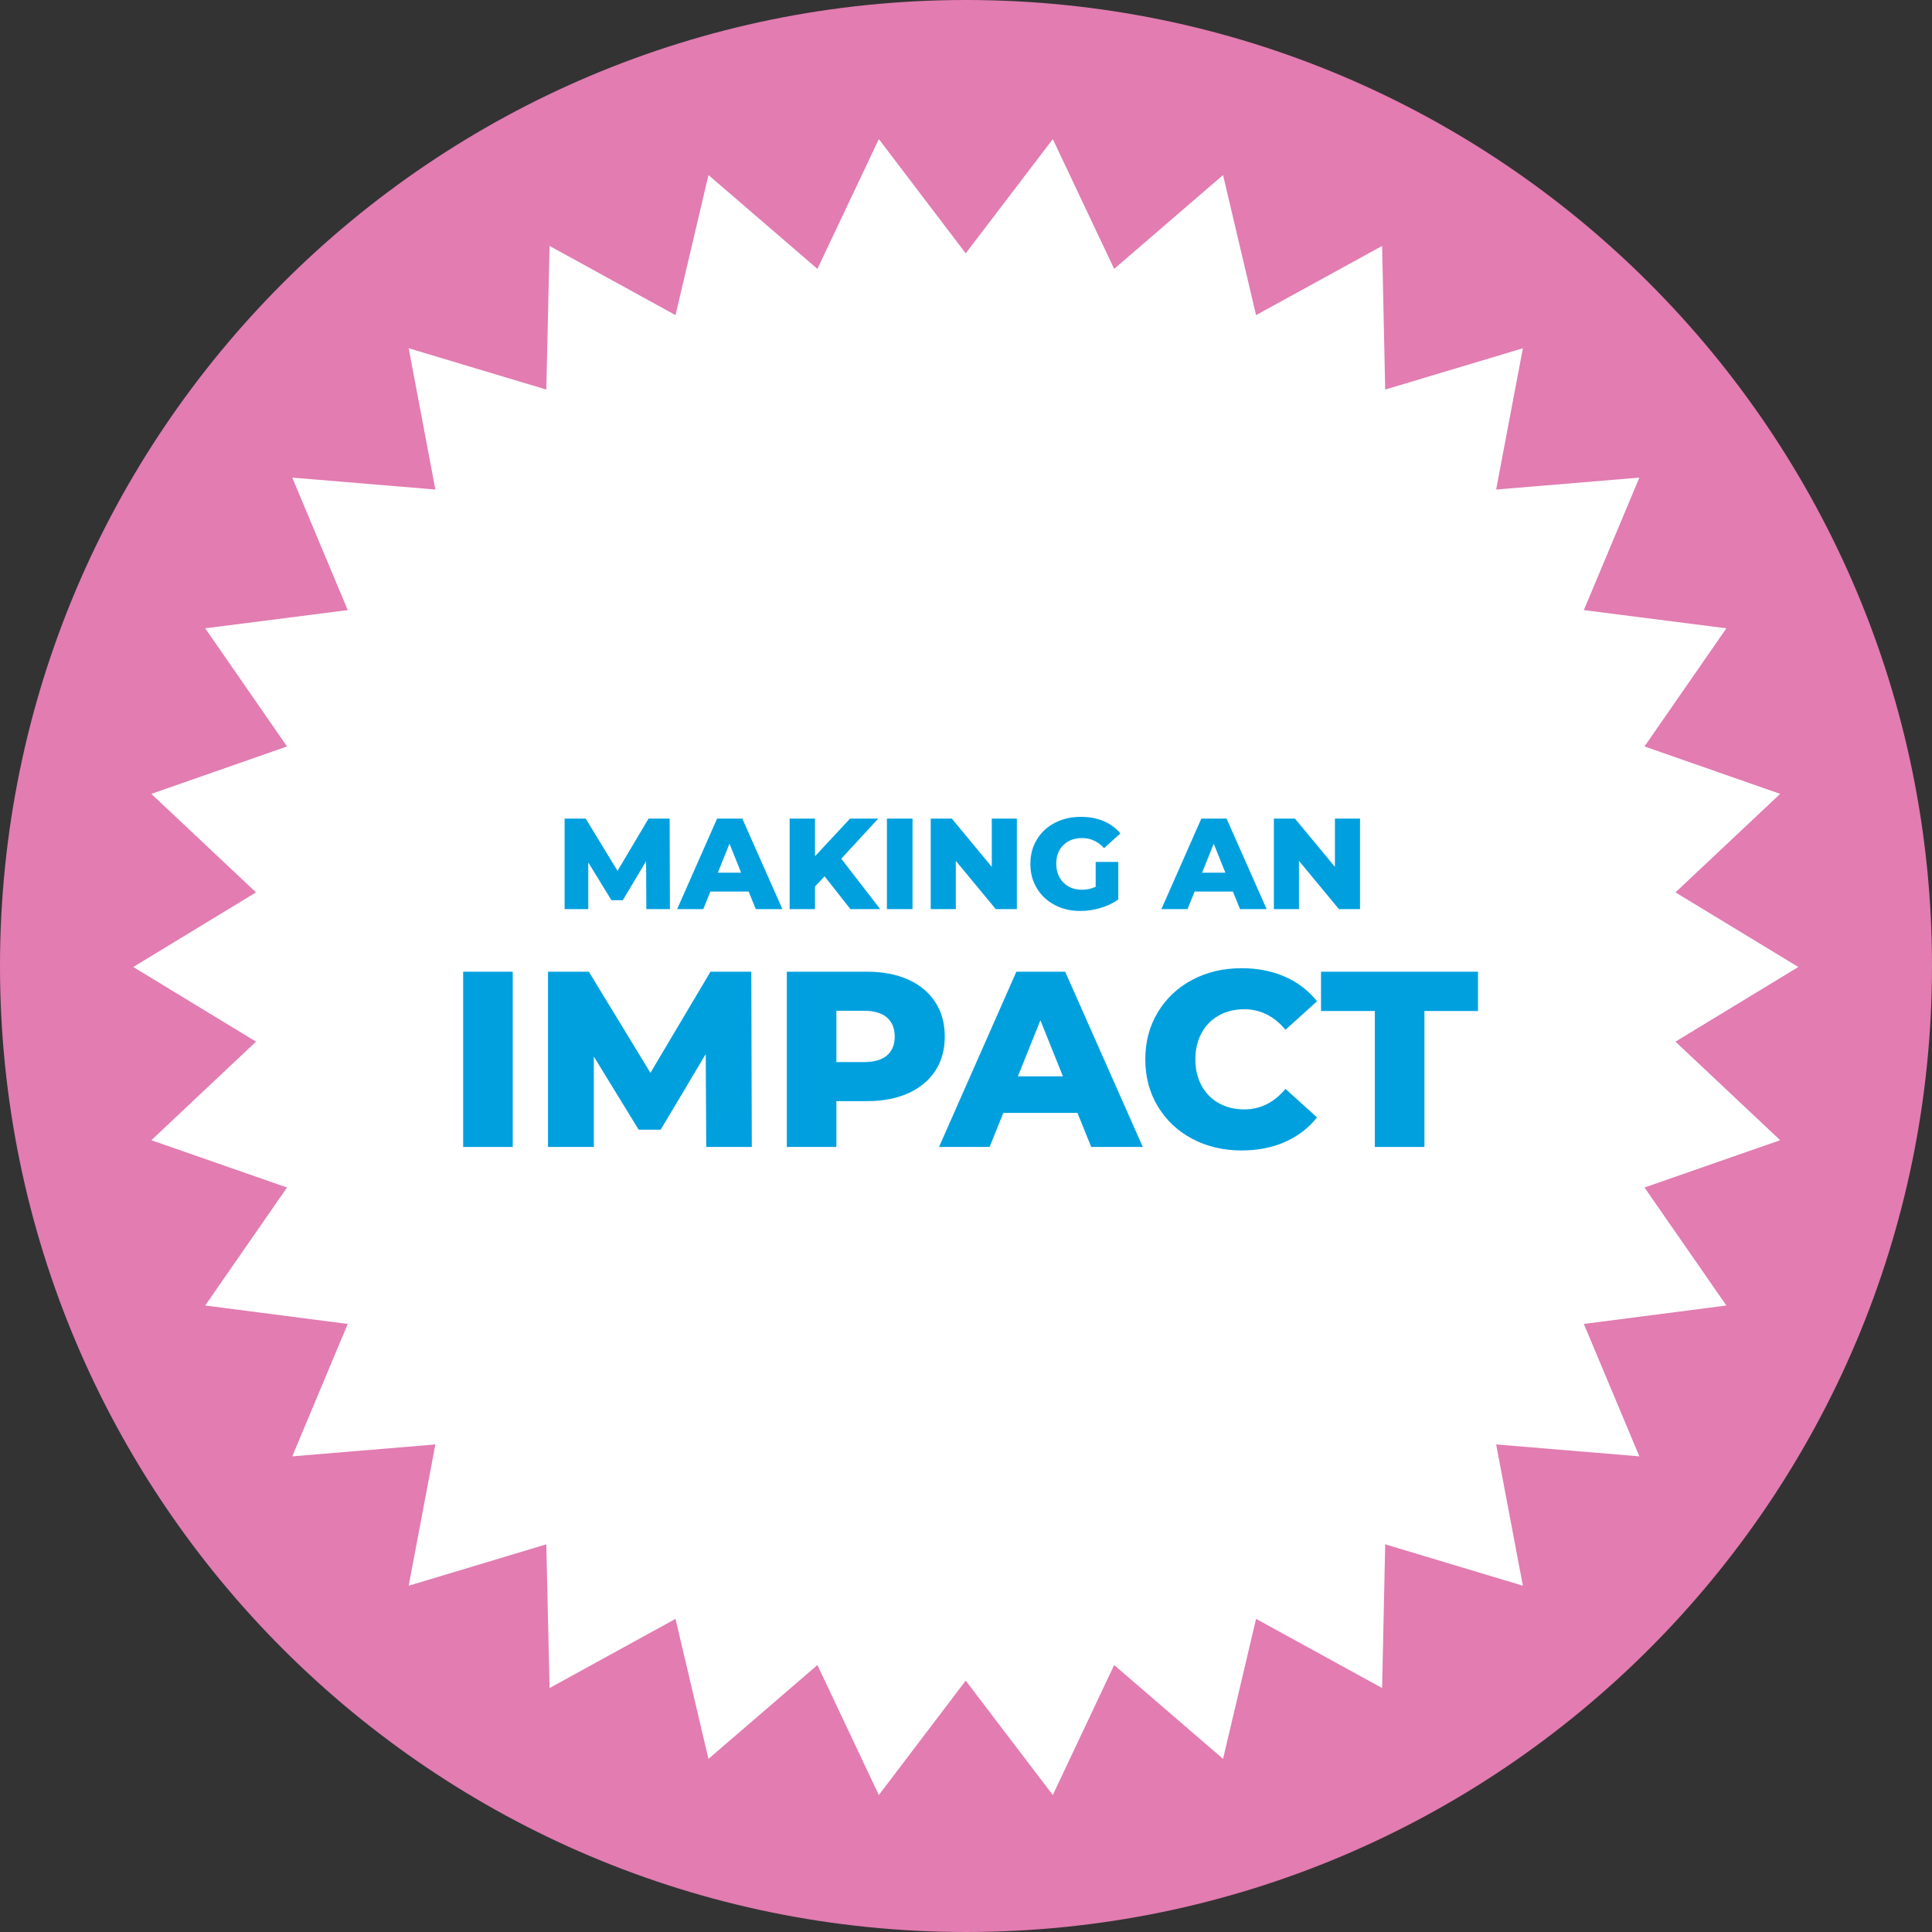 <?xml version="1.0" encoding="UTF-8"?> <svg xmlns="http://www.w3.org/2000/svg" width="500" height="500" viewBox="0 0 500 500" fill="none"><rect x="0" y="0" width="500" height="500" fill="#333333" stroke="none"/><path d="M250 500C388.071 500 500 388.071 500 250C500 111.929 388.071 0 250 0C111.929 0 0 111.929 0 250C0 388.071 111.929 500 250 500Z" fill="#E27CB1"></path><path d="M249.925 65.567L272.462 36L288.343 69.584L316.525 45.305L325.069 81.553L357.688 63.648L358.49 100.818L394.122 90.129L387.198 126.692L424.264 123.607L409.898 157.895L446.785 162.608L425.592 193.179L460.706 205.456L433.61 230.949L465.403 250.256L433.61 269.578L460.706 295.088L425.592 307.324L446.785 337.863L409.898 342.633L424.264 376.904L387.198 373.819L394.122 410.383L358.49 399.669L357.688 436.864L325.069 418.959L316.525 455.198L288.343 430.912L272.462 464.552L249.925 434.945L227.444 464.552L211.547 430.912L183.349 455.198L174.822 418.959L142.226 436.864L141.384 399.669L105.768 410.383L112.676 373.819L75.642 376.904L89.992 342.633L53.105 337.863L74.282 307.324L39.168 295.088L66.256 269.578L34.487 250.256L66.256 230.949L39.168 205.456L74.282 193.179L53.105 162.608L89.992 157.895L75.642 123.607L112.676 126.692L105.768 90.129L141.384 100.818L142.226 63.648L174.822 81.553L183.349 45.305L211.547 69.584L227.444 36L249.925 65.567Z" fill="white"></path><path d="M167.274 235.282L167.209 222.868L161.184 232.974H158.236L152.243 223.2V235.282H146.121V211.854H151.579L159.815 225.378L167.849 211.854H173.307L173.372 235.282H167.282H167.274Z" fill="#00A0DF"></path><path d="M193.747 230.731H183.843L182.004 235.282H175.242L185.584 211.854H192.111L202.485 235.282H195.593L193.755 230.731H193.747ZM191.803 225.848L188.791 218.349L185.778 225.848H191.803Z" fill="#00A0DF"></path><path d="M213.401 226.779L210.923 229.427V235.282H204.363V211.854H210.923V221.596L219.993 211.854H227.289L217.717 222.228L227.792 235.282H220.09L213.393 226.779H213.401Z" fill="#00A0DF"></path><path d="M229.533 211.854H236.158V235.282H229.533V211.854Z" fill="#00A0DF"></path><path d="M263.166 211.854V235.282H257.707L247.366 222.795V235.282H240.871V211.854H246.329L256.671 224.342V211.854H263.166Z" fill="#00A0DF"></path><path d="M283.557 223.07H289.412V232.78C288.076 233.735 286.537 234.472 284.796 234.991C283.055 235.501 281.314 235.76 279.572 235.76C277.119 235.76 274.908 235.242 272.948 234.205C270.988 233.169 269.442 231.727 268.332 229.873C267.215 228.018 266.656 225.921 266.656 223.58C266.656 221.24 267.215 219.142 268.332 217.288C269.45 215.433 270.996 213.992 272.989 212.955C274.973 211.919 277.216 211.4 279.718 211.4C281.905 211.4 283.865 211.765 285.606 212.502C287.347 213.239 288.796 214.3 289.954 215.684L285.735 219.499C284.148 217.758 282.253 216.891 280.042 216.891C278.034 216.891 276.414 217.498 275.191 218.713C273.96 219.928 273.353 221.556 273.353 223.58C273.353 224.876 273.628 226.026 274.187 227.046C274.746 228.059 275.523 228.852 276.528 229.419C277.532 229.986 278.682 230.269 279.977 230.269C281.273 230.269 282.439 230.01 283.557 229.5V223.07Z" fill="#00A0DF"></path><path d="M319.068 230.731H309.164L307.326 235.282H300.563L310.905 211.854H317.432L327.806 235.282H320.914L319.076 230.731H319.068ZM317.124 225.848L314.112 218.349L311.099 225.848H317.124Z" fill="#00A0DF"></path><path d="M351.971 211.854V235.282H346.513L336.172 222.795V235.282H329.677V211.854H335.135L345.476 224.342V211.854H351.971Z" fill="#00A0DF"></path><path d="M119.867 251.479H132.694V296.829H119.867V251.479Z" fill="#00A0DF"></path><path d="M182.774 296.829L182.644 272.794L170.983 292.359H165.282L153.685 273.441V296.829H141.829V251.479H152.389L168.327 277.653L183.875 251.479H194.435L194.565 296.829H182.774Z" fill="#00A0DF"></path><path d="M235.049 253.52C238.069 254.88 240.402 256.824 242.046 259.351C243.69 261.877 244.507 264.849 244.507 268.259C244.507 271.668 243.69 274.632 242.046 277.134C240.402 279.637 238.069 281.572 235.049 282.933C232.028 284.293 228.465 284.973 224.359 284.973H216.455V296.829H203.627V251.479H224.359C228.465 251.479 232.028 252.159 235.049 253.52ZM229.542 273.15C230.878 272.008 231.55 270.372 231.55 268.259C231.55 266.145 230.878 264.501 229.542 263.335C228.206 262.169 226.213 261.586 223.582 261.586H216.455V274.867H223.582C226.213 274.867 228.206 274.292 229.542 273.15Z" fill="#00A0DF"></path><path d="M278.843 288.018H259.667L256.103 296.829H243.017L263.036 251.479H275.669L295.752 296.829H282.407L278.843 288.018ZM275.086 278.56L269.255 264.048L263.424 278.56H275.086Z" fill="#00A0DF"></path><path d="M308.548 294.723C304.766 292.715 301.802 289.921 299.64 286.334C297.478 282.746 296.401 278.689 296.401 274.154C296.401 269.619 297.478 265.562 299.64 261.974C301.802 258.387 304.766 255.593 308.548 253.584C312.33 251.576 316.59 250.572 321.344 250.572C325.49 250.572 329.223 251.309 332.552 252.775C335.88 254.24 338.641 256.362 340.844 259.124L332.681 266.509C329.741 262.97 326.178 261.197 321.991 261.197C319.53 261.197 317.335 261.739 315.416 262.816C313.496 263.893 312.006 265.416 310.945 267.384C309.884 269.352 309.358 271.603 309.358 274.154C309.358 276.705 309.884 278.956 310.945 280.924C312.006 282.892 313.496 284.414 315.416 285.491C317.335 286.569 319.53 287.111 321.991 287.111C326.178 287.111 329.741 285.338 332.681 281.799L340.844 289.184C338.641 291.946 335.88 294.068 332.552 295.533C329.223 296.999 325.49 297.736 321.344 297.736C316.59 297.736 312.33 296.732 308.548 294.723Z" fill="#00A0DF"></path><path d="M355.81 261.65H341.881V251.479H382.502V261.65H368.638V296.829H355.81V261.65Z" fill="#00A0DF"></path></svg> 